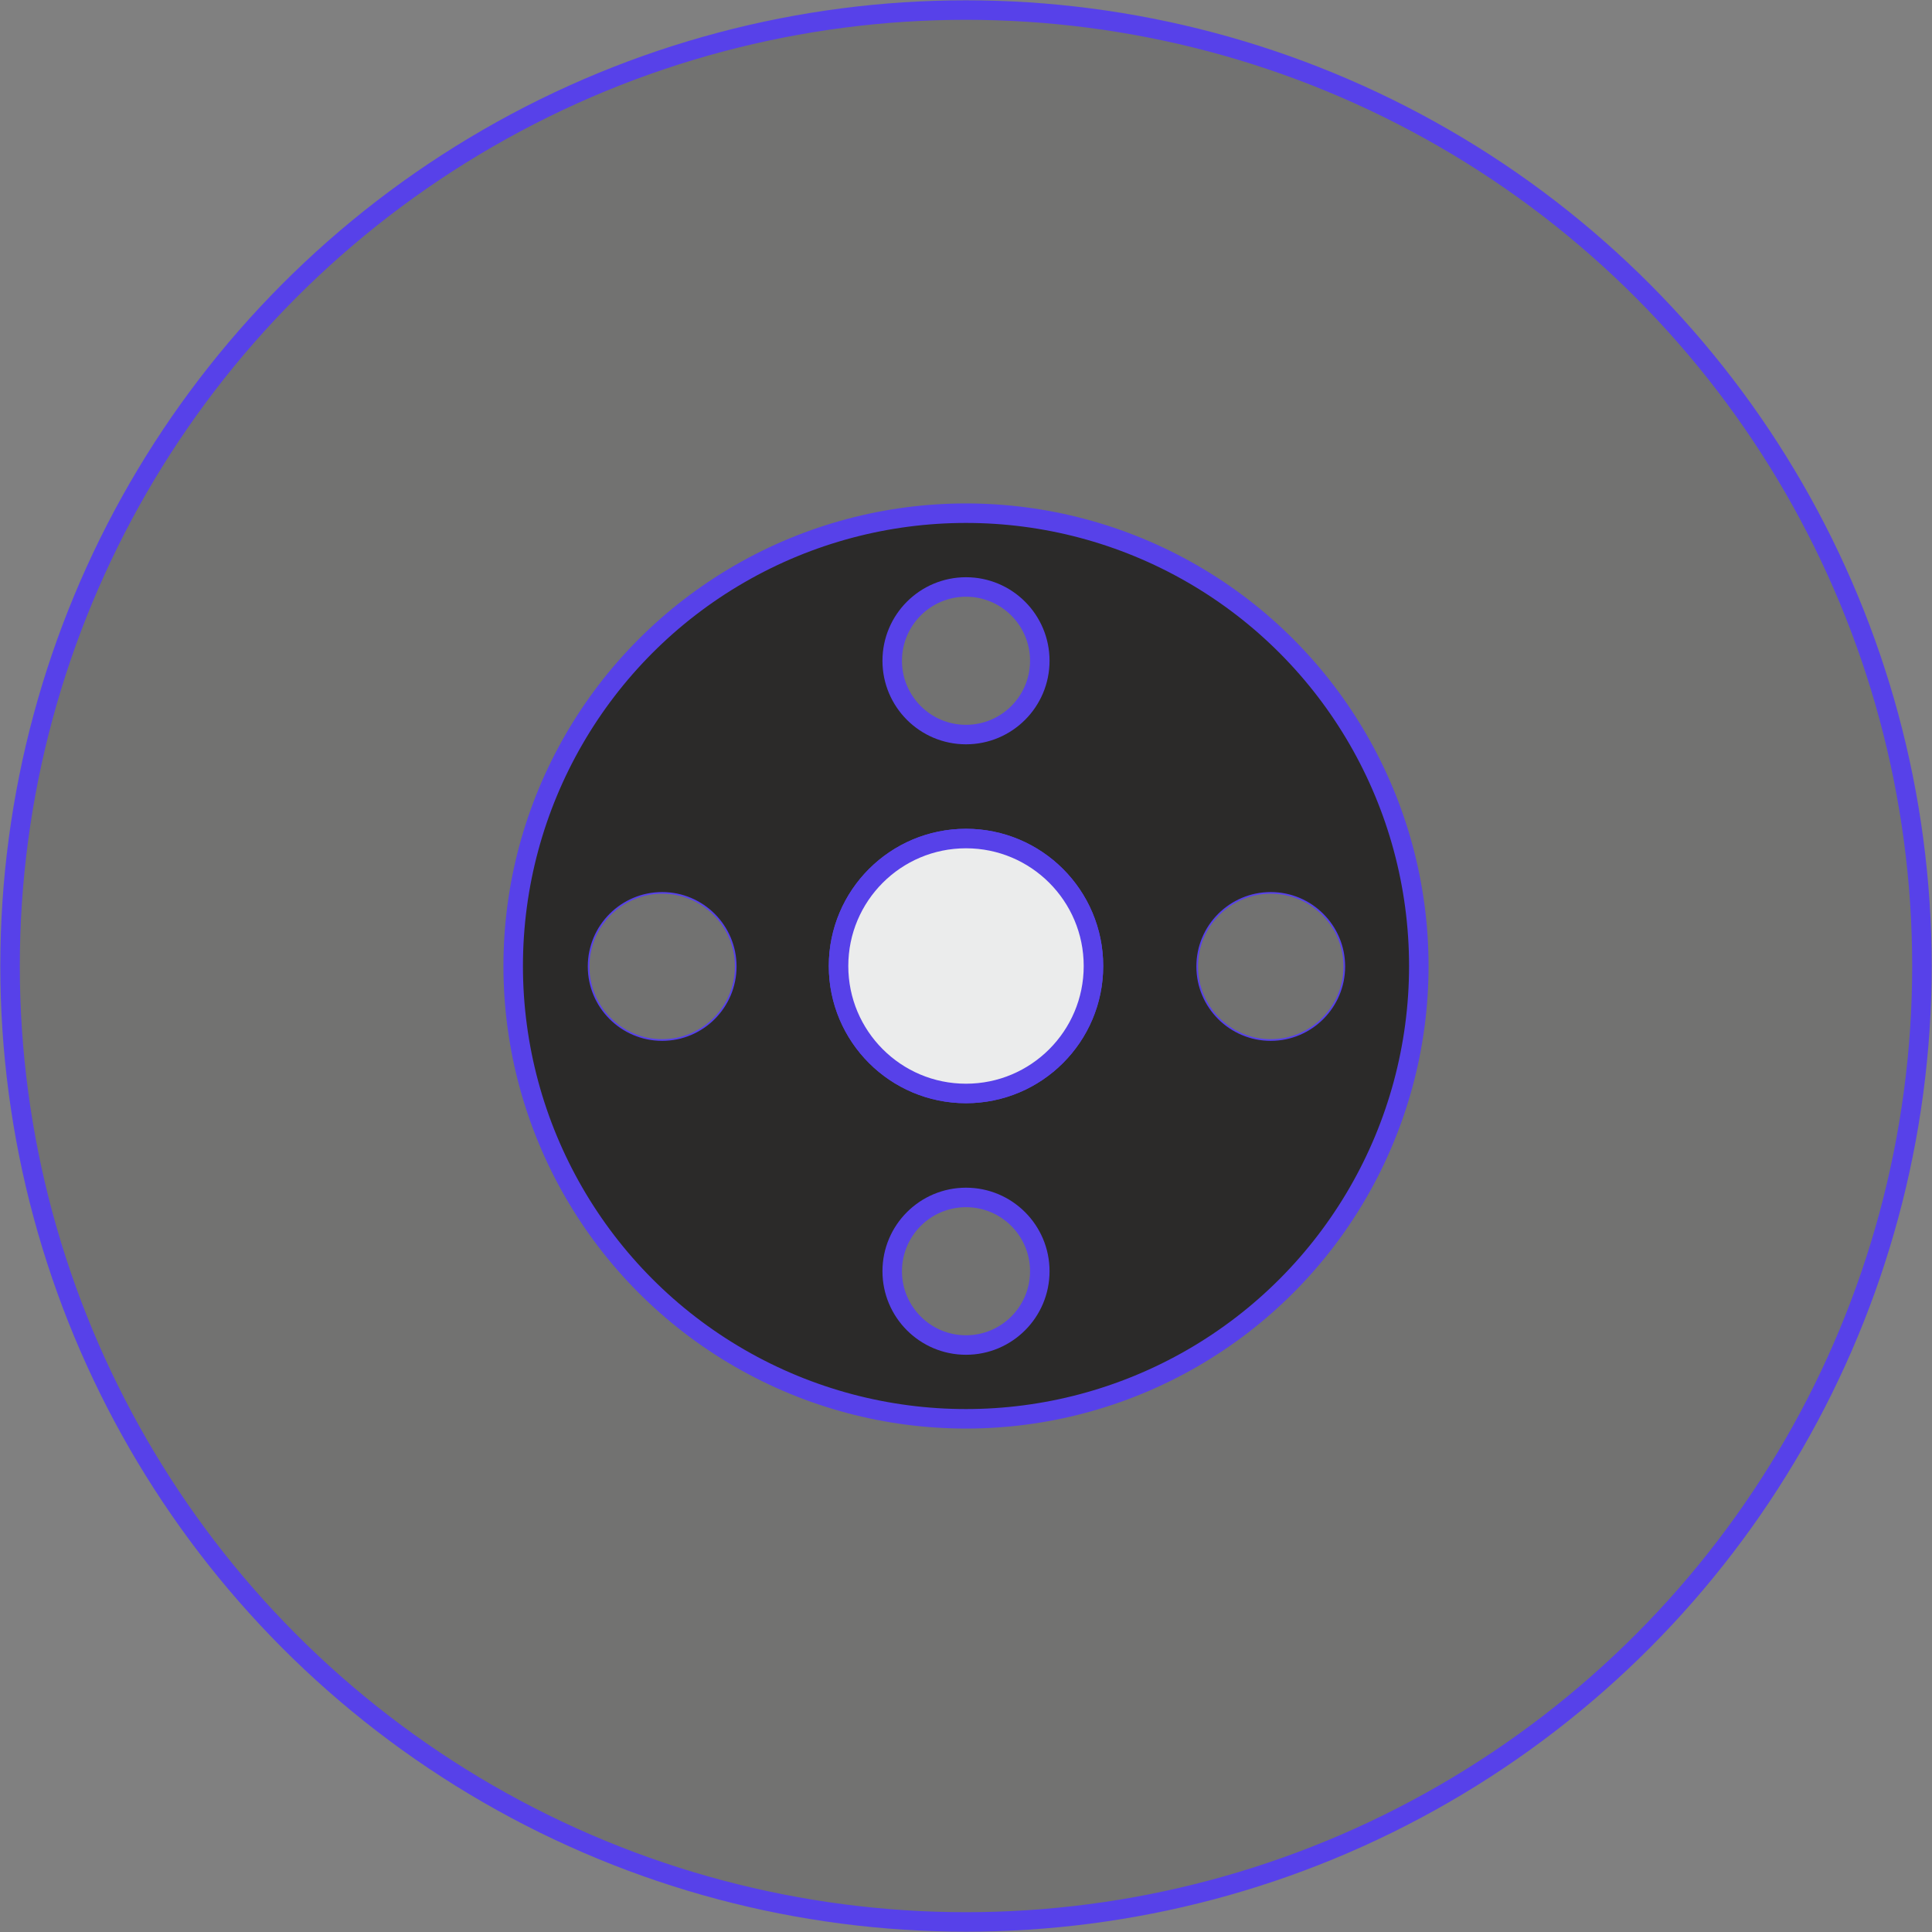 <?xml version="1.0" encoding="UTF-8"?> <!-- Creator: CorelDRAW X8 --> <svg xmlns="http://www.w3.org/2000/svg" xmlns:xlink="http://www.w3.org/1999/xlink" xml:space="preserve" width="0.755cm" height="0.755cm" style="shape-rendering:geometricPrecision; text-rendering:geometricPrecision; image-rendering:optimizeQuality; fill-rule:evenodd; clip-rule:evenodd" viewBox="0 0 576 576"><rect x="0" y="0" width="576" height="576" fill="#808080" stroke="none"/> <defs> <style type="text/css"> <![CDATA[ .str0 {stroke:#5741E9;stroke-width:5.814} .fil2 {fill:none} .fil3 {fill:#EBECEC} .fil0 {fill:#727271} .fil1 {fill:#2B2A29} ]]> </style> </defs> <g id="Слой_x0020_1">  <g id="_1747259157920"> <circle class="fil0 str0" cx="288" cy="288" r="285"></circle> <circle class="fil1 str0" cx="288" cy="288" r="135"></circle> <circle class="fil2 str0" cx="288" cy="288" r="38"></circle> <g> <circle class="fil3 str0" cx="288" cy="288" r="38"></circle> <g> <circle class="fil0 str0" cx="288" cy="197" r="22"></circle> <circle class="fil0 str0" cx="288" cy="379" r="22"></circle> </g> <g> <circle class="fil0 str0" transform="matrix(2.25759E-15 -0.085 0.085 2.25759E-15 197.417 288.137)" r="258"></circle> <circle class="fil0 str0" transform="matrix(2.25759E-15 -0.085 0.085 2.25759E-15 378.857 288.137)" r="258"></circle> </g> </g> </g> </g> </svg> 